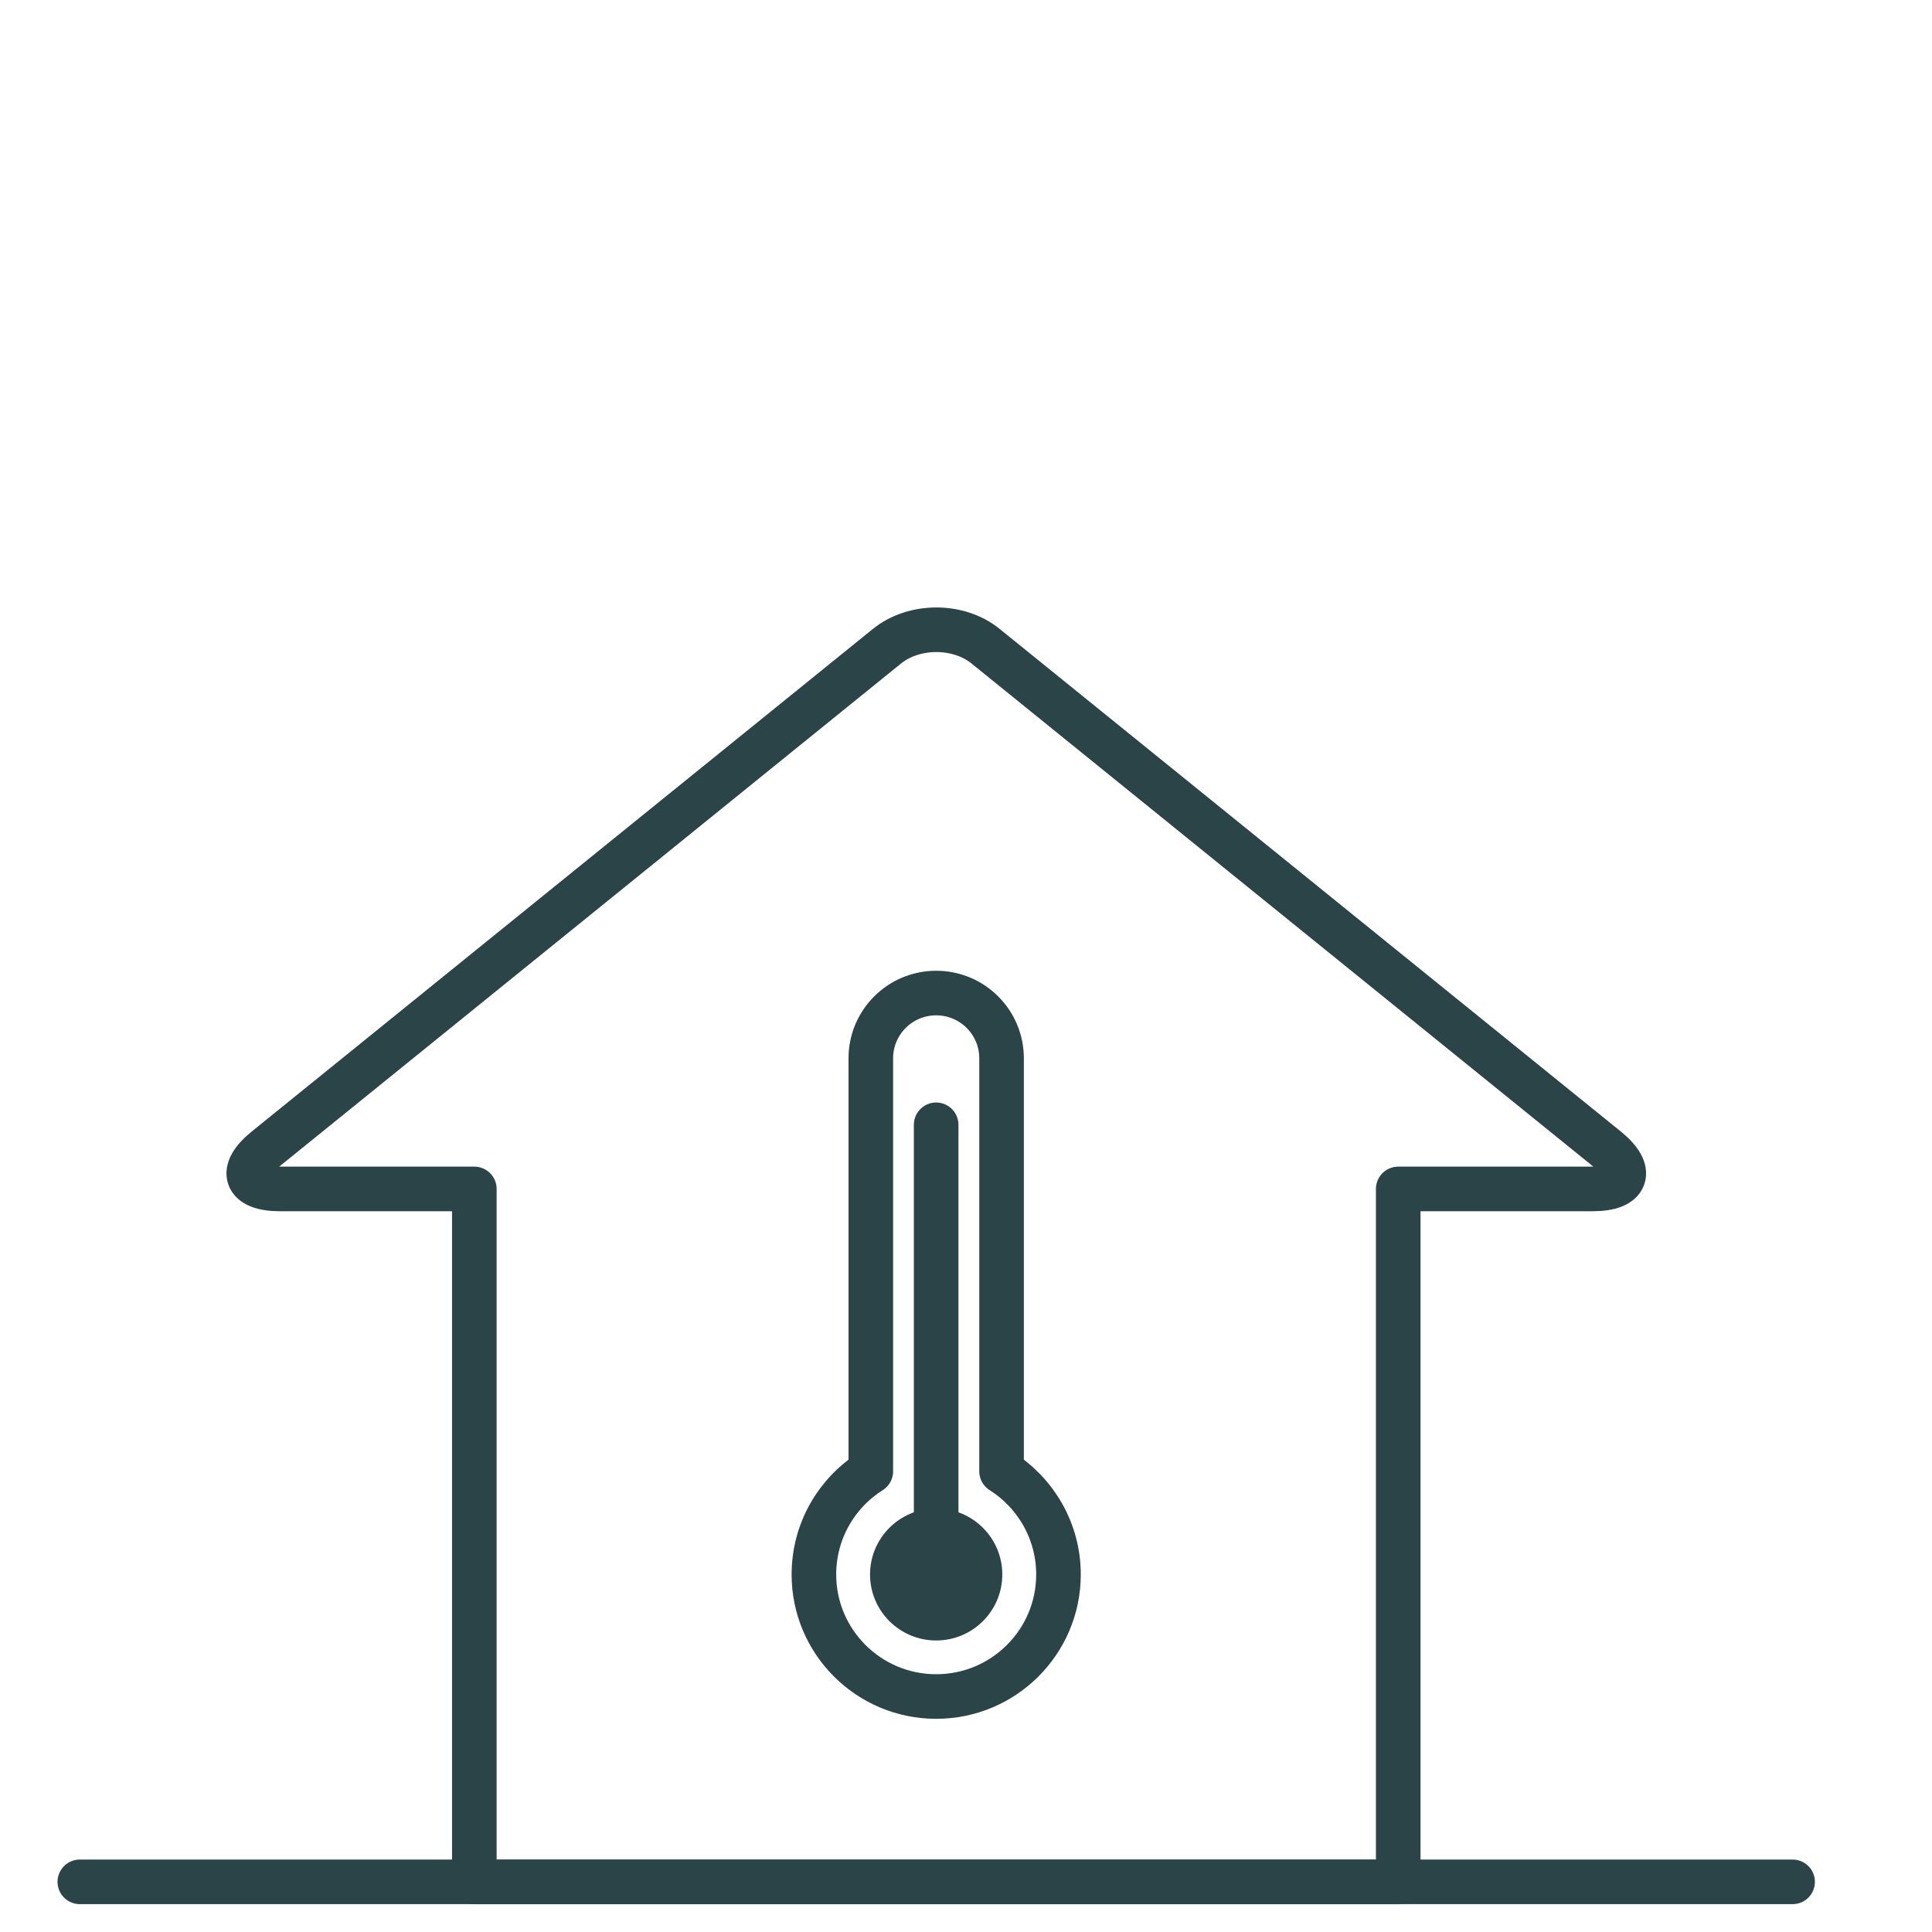 <svg width="130" height="130" viewBox="0 0 130 130" fill="none" xmlns="http://www.w3.org/2000/svg">
<g clip-path="url(#clip0_728_17943)">
<path d="M67.393 99.001V71.211C67.393 68.786 65.424 66.82 62.994 66.82C60.564 66.82 58.595 68.786 58.595 71.211V99.001C56.291 100.457 54.766 103.024 54.766 105.943C54.766 110.476 58.453 114.155 62.994 114.155C67.536 114.155 71.223 110.476 71.223 105.943C71.223 103.024 69.689 100.457 67.393 99.001Z" stroke="#2B4448" stroke-width="3" stroke-linecap="round" stroke-linejoin="round"/>
<path d="M62.992 110.384C65.45 110.384 67.442 108.395 67.442 105.943C67.442 103.49 65.45 101.502 62.992 101.502C60.535 101.502 58.543 103.49 58.543 105.943C58.543 108.395 60.535 110.384 62.992 110.384Z" fill="#2B4448"/>
<path d="M62.992 105.943V75.685" stroke="#2B4448" stroke-width="3" stroke-linecap="round" stroke-linejoin="round"/>
<path d="M108.135 77.316L66.314 43.479C64.496 42.007 61.513 42.007 59.686 43.479L17.865 77.316C16.047 78.788 16.474 80.001 18.82 80.001H31.917V126.633H94.083V80.001H107.18C109.526 80.001 109.954 78.796 108.135 77.316Z" stroke="#2B4448" stroke-width="3" stroke-linecap="round" stroke-linejoin="round"/>
<path d="M5.371 126.625H120.62" stroke="#2B4448" stroke-width="3" stroke-linecap="round" stroke-linejoin="round"/>
</g>
<defs>
<clipPath id="clip0_728_17943">
<rect width="120" height="89" fill="white" transform="translate(3 40)"/>
</clipPath>
</defs>
</svg>
